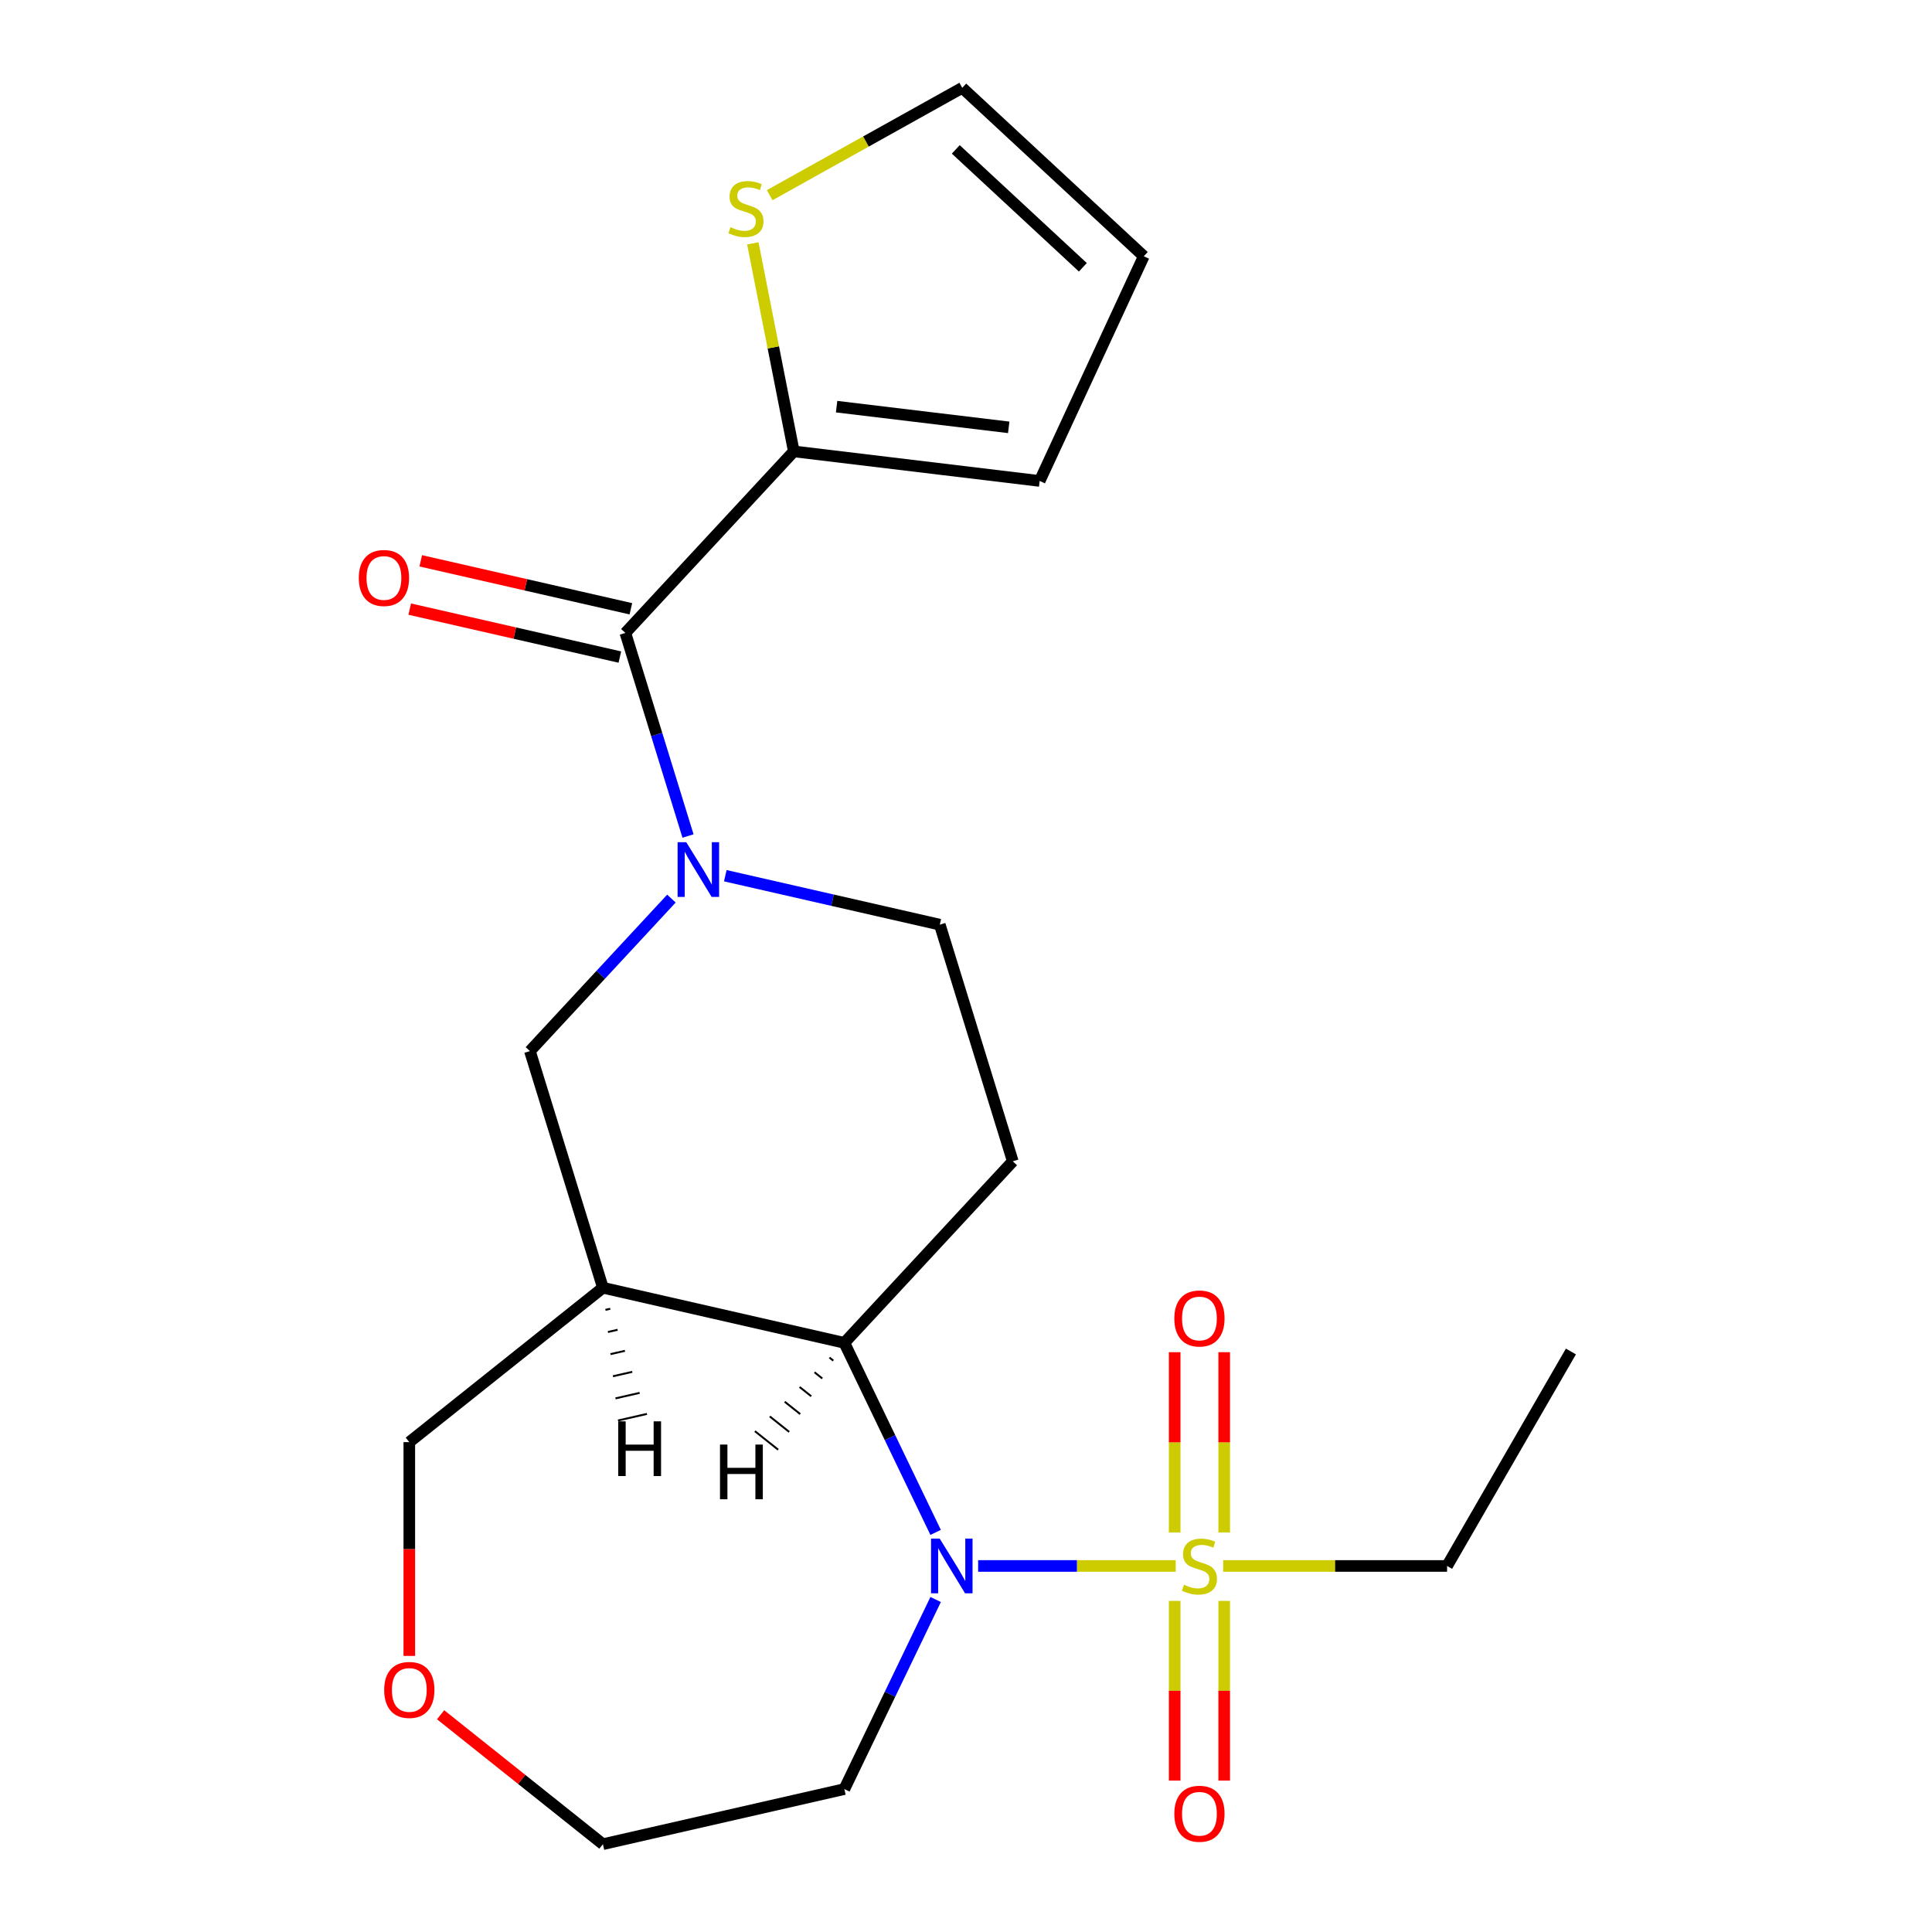 <?xml version='1.0' encoding='iso-8859-1'?>
<svg version='1.1' baseProfile='full'
              xmlns='http://www.w3.org/2000/svg'
                      xmlns:rdkit='http://www.rdkit.org/xml'
                      xmlns:xlink='http://www.w3.org/1999/xlink'
                  xml:space='preserve'
width='1000px' height='1000px' viewBox='0 0 1000 1000'>
<!-- END OF HEADER -->
<rect style='opacity:1.0;fill:#FFFFFF;stroke:none' width='1000' height='1000' x='0' y='0'> </rect>
<path class='bond-0' d='M 608.542,810.538 L 557.413,810.538' style='fill:none;fill-rule:evenodd;stroke:#CCCC00;stroke-width:6px;stroke-linecap:butt;stroke-linejoin:miter;stroke-opacity:1' />
<path class='bond-0' d='M 557.413,810.538 L 506.285,810.538' style='fill:none;fill-rule:evenodd;stroke:#0000FF;stroke-width:6px;stroke-linecap:butt;stroke-linejoin:miter;stroke-opacity:1' />
<path class='bond-10' d='M 633.644,793.213 L 633.644,746.552' style='fill:none;fill-rule:evenodd;stroke:#CCCC00;stroke-width:6px;stroke-linecap:butt;stroke-linejoin:miter;stroke-opacity:1' />
<path class='bond-10' d='M 633.644,746.552 L 633.644,699.89' style='fill:none;fill-rule:evenodd;stroke:#FF0000;stroke-width:6px;stroke-linecap:butt;stroke-linejoin:miter;stroke-opacity:1' />
<path class='bond-10' d='M 608.008,793.213 L 608.008,746.552' style='fill:none;fill-rule:evenodd;stroke:#CCCC00;stroke-width:6px;stroke-linecap:butt;stroke-linejoin:miter;stroke-opacity:1' />
<path class='bond-10' d='M 608.008,746.552 L 608.008,699.89' style='fill:none;fill-rule:evenodd;stroke:#FF0000;stroke-width:6px;stroke-linecap:butt;stroke-linejoin:miter;stroke-opacity:1' />
<path class='bond-11' d='M 608.008,828.622 L 608.008,875.133' style='fill:none;fill-rule:evenodd;stroke:#CCCC00;stroke-width:6px;stroke-linecap:butt;stroke-linejoin:miter;stroke-opacity:1' />
<path class='bond-11' d='M 608.008,875.133 L 608.008,921.644' style='fill:none;fill-rule:evenodd;stroke:#FF0000;stroke-width:6px;stroke-linecap:butt;stroke-linejoin:miter;stroke-opacity:1' />
<path class='bond-11' d='M 633.644,828.622 L 633.644,875.133' style='fill:none;fill-rule:evenodd;stroke:#CCCC00;stroke-width:6px;stroke-linecap:butt;stroke-linejoin:miter;stroke-opacity:1' />
<path class='bond-11' d='M 633.644,875.133 L 633.644,921.644' style='fill:none;fill-rule:evenodd;stroke:#FF0000;stroke-width:6px;stroke-linecap:butt;stroke-linejoin:miter;stroke-opacity:1' />
<path class='bond-18' d='M 633.111,810.538 L 691.058,810.538' style='fill:none;fill-rule:evenodd;stroke:#CCCC00;stroke-width:6px;stroke-linecap:butt;stroke-linejoin:miter;stroke-opacity:1' />
<path class='bond-18' d='M 691.058,810.538 L 749.005,810.538' style='fill:none;fill-rule:evenodd;stroke:#000000;stroke-width:6px;stroke-linecap:butt;stroke-linejoin:miter;stroke-opacity:1' />
<path class='bond-2' d='M 484.285,793.173 L 460.659,744.113' style='fill:none;fill-rule:evenodd;stroke:#0000FF;stroke-width:6px;stroke-linecap:butt;stroke-linejoin:miter;stroke-opacity:1' />
<path class='bond-2' d='M 460.659,744.113 L 437.033,695.053' style='fill:none;fill-rule:evenodd;stroke:#000000;stroke-width:6px;stroke-linecap:butt;stroke-linejoin:miter;stroke-opacity:1' />
<path class='bond-15' d='M 484.285,827.902 L 460.659,876.963' style='fill:none;fill-rule:evenodd;stroke:#0000FF;stroke-width:6px;stroke-linecap:butt;stroke-linejoin:miter;stroke-opacity:1' />
<path class='bond-15' d='M 460.659,876.963 L 437.033,926.023' style='fill:none;fill-rule:evenodd;stroke:#000000;stroke-width:6px;stroke-linecap:butt;stroke-linejoin:miter;stroke-opacity:1' />
<path class='bond-1' d='M 375.415,453.267 L 430.925,465.937' style='fill:none;fill-rule:evenodd;stroke:#0000FF;stroke-width:6px;stroke-linecap:butt;stroke-linejoin:miter;stroke-opacity:1' />
<path class='bond-1' d='M 430.925,465.937 L 486.435,478.607' style='fill:none;fill-rule:evenodd;stroke:#000000;stroke-width:6px;stroke-linecap:butt;stroke-linejoin:miter;stroke-opacity:1' />
<path class='bond-3' d='M 356.114,432.72 L 339.901,380.16' style='fill:none;fill-rule:evenodd;stroke:#0000FF;stroke-width:6px;stroke-linecap:butt;stroke-linejoin:miter;stroke-opacity:1' />
<path class='bond-3' d='M 339.901,380.16 L 323.689,327.6' style='fill:none;fill-rule:evenodd;stroke:#000000;stroke-width:6px;stroke-linecap:butt;stroke-linejoin:miter;stroke-opacity:1' />
<path class='bond-23' d='M 347.526,465.113 L 310.906,504.58' style='fill:none;fill-rule:evenodd;stroke:#0000FF;stroke-width:6px;stroke-linecap:butt;stroke-linejoin:miter;stroke-opacity:1' />
<path class='bond-23' d='M 310.906,504.58 L 274.286,544.046' style='fill:none;fill-rule:evenodd;stroke:#000000;stroke-width:6px;stroke-linecap:butt;stroke-linejoin:miter;stroke-opacity:1' />
<path class='bond-4' d='M 437.033,695.053 L 312.068,666.53' style='fill:none;fill-rule:evenodd;stroke:#000000;stroke-width:6px;stroke-linecap:butt;stroke-linejoin:miter;stroke-opacity:1' />
<path class='bond-7' d='M 437.033,695.053 L 524.217,601.091' style='fill:none;fill-rule:evenodd;stroke:#000000;stroke-width:6px;stroke-linecap:butt;stroke-linejoin:miter;stroke-opacity:1' />
<path class='bond-25' d='M 429.317,702.672 L 431.321,704.271' style='fill:none;fill-rule:evenodd;stroke:#000000;stroke-width:1.0px;stroke-linecap:butt;stroke-linejoin:miter;stroke-opacity:1' />
<path class='bond-25' d='M 421.601,710.292 L 425.609,713.489' style='fill:none;fill-rule:evenodd;stroke:#000000;stroke-width:1.0px;stroke-linecap:butt;stroke-linejoin:miter;stroke-opacity:1' />
<path class='bond-25' d='M 413.885,717.912 L 419.898,722.707' style='fill:none;fill-rule:evenodd;stroke:#000000;stroke-width:1.0px;stroke-linecap:butt;stroke-linejoin:miter;stroke-opacity:1' />
<path class='bond-25' d='M 406.169,725.532 L 414.186,731.925' style='fill:none;fill-rule:evenodd;stroke:#000000;stroke-width:1.0px;stroke-linecap:butt;stroke-linejoin:miter;stroke-opacity:1' />
<path class='bond-25' d='M 398.453,733.151 L 408.474,741.143' style='fill:none;fill-rule:evenodd;stroke:#000000;stroke-width:1.0px;stroke-linecap:butt;stroke-linejoin:miter;stroke-opacity:1' />
<path class='bond-25' d='M 390.737,740.771 L 402.763,750.361' style='fill:none;fill-rule:evenodd;stroke:#000000;stroke-width:1.0px;stroke-linecap:butt;stroke-linejoin:miter;stroke-opacity:1' />
<path class='bond-5' d='M 323.689,327.6 L 410.872,233.639' style='fill:none;fill-rule:evenodd;stroke:#000000;stroke-width:6px;stroke-linecap:butt;stroke-linejoin:miter;stroke-opacity:1' />
<path class='bond-12' d='M 326.541,315.104 L 272.161,302.692' style='fill:none;fill-rule:evenodd;stroke:#000000;stroke-width:6px;stroke-linecap:butt;stroke-linejoin:miter;stroke-opacity:1' />
<path class='bond-12' d='M 272.161,302.692 L 217.78,290.28' style='fill:none;fill-rule:evenodd;stroke:#FF0000;stroke-width:6px;stroke-linecap:butt;stroke-linejoin:miter;stroke-opacity:1' />
<path class='bond-12' d='M 320.837,340.097 L 266.456,327.685' style='fill:none;fill-rule:evenodd;stroke:#000000;stroke-width:6px;stroke-linecap:butt;stroke-linejoin:miter;stroke-opacity:1' />
<path class='bond-12' d='M 266.456,327.685 L 212.076,315.273' style='fill:none;fill-rule:evenodd;stroke:#FF0000;stroke-width:6px;stroke-linecap:butt;stroke-linejoin:miter;stroke-opacity:1' />
<path class='bond-6' d='M 312.068,666.53 L 274.286,544.046' style='fill:none;fill-rule:evenodd;stroke:#000000;stroke-width:6px;stroke-linecap:butt;stroke-linejoin:miter;stroke-opacity:1' />
<path class='bond-19' d='M 312.068,666.53 L 211.854,746.448' style='fill:none;fill-rule:evenodd;stroke:#000000;stroke-width:6px;stroke-linecap:butt;stroke-linejoin:miter;stroke-opacity:1' />
<path class='bond-26' d='M 313.367,677.985 L 315.867,677.414' style='fill:none;fill-rule:evenodd;stroke:#000000;stroke-width:1.0px;stroke-linecap:butt;stroke-linejoin:miter;stroke-opacity:1' />
<path class='bond-26' d='M 314.667,689.439 L 319.666,688.298' style='fill:none;fill-rule:evenodd;stroke:#000000;stroke-width:1.0px;stroke-linecap:butt;stroke-linejoin:miter;stroke-opacity:1' />
<path class='bond-26' d='M 315.967,700.893 L 323.464,699.182' style='fill:none;fill-rule:evenodd;stroke:#000000;stroke-width:1.0px;stroke-linecap:butt;stroke-linejoin:miter;stroke-opacity:1' />
<path class='bond-26' d='M 317.266,712.347 L 327.263,710.065' style='fill:none;fill-rule:evenodd;stroke:#000000;stroke-width:1.0px;stroke-linecap:butt;stroke-linejoin:miter;stroke-opacity:1' />
<path class='bond-26' d='M 318.566,723.801 L 331.062,720.949' style='fill:none;fill-rule:evenodd;stroke:#000000;stroke-width:1.0px;stroke-linecap:butt;stroke-linejoin:miter;stroke-opacity:1' />
<path class='bond-26' d='M 319.865,735.255 L 334.861,731.833' style='fill:none;fill-rule:evenodd;stroke:#000000;stroke-width:1.0px;stroke-linecap:butt;stroke-linejoin:miter;stroke-opacity:1' />
<path class='bond-8' d='M 410.872,233.639 L 400.268,179.8' style='fill:none;fill-rule:evenodd;stroke:#000000;stroke-width:6px;stroke-linecap:butt;stroke-linejoin:miter;stroke-opacity:1' />
<path class='bond-8' d='M 400.268,179.8 L 389.663,125.961' style='fill:none;fill-rule:evenodd;stroke:#CCCC00;stroke-width:6px;stroke-linecap:butt;stroke-linejoin:miter;stroke-opacity:1' />
<path class='bond-13' d='M 410.872,233.639 L 538.134,248.942' style='fill:none;fill-rule:evenodd;stroke:#000000;stroke-width:6px;stroke-linecap:butt;stroke-linejoin:miter;stroke-opacity:1' />
<path class='bond-13' d='M 433.023,210.482 L 522.106,221.194' style='fill:none;fill-rule:evenodd;stroke:#000000;stroke-width:6px;stroke-linecap:butt;stroke-linejoin:miter;stroke-opacity:1' />
<path class='bond-9' d='M 524.217,601.091 L 486.435,478.607' style='fill:none;fill-rule:evenodd;stroke:#000000;stroke-width:6px;stroke-linecap:butt;stroke-linejoin:miter;stroke-opacity:1' />
<path class='bond-14' d='M 398.386,101.027 L 448.22,73.241' style='fill:none;fill-rule:evenodd;stroke:#CCCC00;stroke-width:6px;stroke-linecap:butt;stroke-linejoin:miter;stroke-opacity:1' />
<path class='bond-14' d='M 448.22,73.241 L 498.054,45.455' style='fill:none;fill-rule:evenodd;stroke:#000000;stroke-width:6px;stroke-linecap:butt;stroke-linejoin:miter;stroke-opacity:1' />
<path class='bond-16' d='M 538.134,248.942 L 592.015,132.638' style='fill:none;fill-rule:evenodd;stroke:#000000;stroke-width:6px;stroke-linecap:butt;stroke-linejoin:miter;stroke-opacity:1' />
<path class='bond-24' d='M 498.054,45.455 L 592.015,132.638' style='fill:none;fill-rule:evenodd;stroke:#000000;stroke-width:6px;stroke-linecap:butt;stroke-linejoin:miter;stroke-opacity:1' />
<path class='bond-24' d='M 494.711,77.324 L 560.484,138.353' style='fill:none;fill-rule:evenodd;stroke:#000000;stroke-width:6px;stroke-linecap:butt;stroke-linejoin:miter;stroke-opacity:1' />
<path class='bond-20' d='M 437.033,926.023 L 312.068,954.545' style='fill:none;fill-rule:evenodd;stroke:#000000;stroke-width:6px;stroke-linecap:butt;stroke-linejoin:miter;stroke-opacity:1' />
<path class='bond-17' d='M 228.058,887.55 L 270.063,921.048' style='fill:none;fill-rule:evenodd;stroke:#FF0000;stroke-width:6px;stroke-linecap:butt;stroke-linejoin:miter;stroke-opacity:1' />
<path class='bond-17' d='M 270.063,921.048 L 312.068,954.545' style='fill:none;fill-rule:evenodd;stroke:#000000;stroke-width:6px;stroke-linecap:butt;stroke-linejoin:miter;stroke-opacity:1' />
<path class='bond-22' d='M 211.854,857.103 L 211.854,801.776' style='fill:none;fill-rule:evenodd;stroke:#FF0000;stroke-width:6px;stroke-linecap:butt;stroke-linejoin:miter;stroke-opacity:1' />
<path class='bond-22' d='M 211.854,801.776 L 211.854,746.448' style='fill:none;fill-rule:evenodd;stroke:#000000;stroke-width:6px;stroke-linecap:butt;stroke-linejoin:miter;stroke-opacity:1' />
<path class='bond-21' d='M 749.005,810.538 L 813.095,699.532' style='fill:none;fill-rule:evenodd;stroke:#000000;stroke-width:6px;stroke-linecap:butt;stroke-linejoin:miter;stroke-opacity:1' />
<path  class='atom-0' d='M 612.826 820.258
Q 613.146 820.378, 614.466 820.938
Q 615.786 821.498, 617.226 821.858
Q 618.706 822.178, 620.146 822.178
Q 622.826 822.178, 624.386 820.898
Q 625.946 819.578, 625.946 817.298
Q 625.946 815.738, 625.146 814.778
Q 624.386 813.818, 623.186 813.298
Q 621.986 812.778, 619.986 812.178
Q 617.466 811.418, 615.946 810.698
Q 614.466 809.978, 613.386 808.458
Q 612.346 806.938, 612.346 804.378
Q 612.346 800.818, 614.746 798.618
Q 617.186 796.418, 621.986 796.418
Q 625.266 796.418, 628.986 797.978
L 628.066 801.058
Q 624.666 799.658, 622.106 799.658
Q 619.346 799.658, 617.826 800.818
Q 616.306 801.938, 616.346 803.898
Q 616.346 805.418, 617.106 806.338
Q 617.906 807.258, 619.026 807.778
Q 620.186 808.298, 622.106 808.898
Q 624.666 809.698, 626.186 810.498
Q 627.706 811.298, 628.786 812.938
Q 629.906 814.538, 629.906 817.298
Q 629.906 821.218, 627.266 823.338
Q 624.666 825.418, 620.306 825.418
Q 617.786 825.418, 615.866 824.858
Q 613.986 824.338, 611.746 823.418
L 612.826 820.258
' fill='#CCCC00'/>
<path  class='atom-1' d='M 486.388 796.378
L 495.668 811.378
Q 496.588 812.858, 498.068 815.538
Q 499.548 818.218, 499.628 818.378
L 499.628 796.378
L 503.388 796.378
L 503.388 824.698
L 499.508 824.698
L 489.548 808.298
Q 488.388 806.378, 487.148 804.178
Q 485.948 801.978, 485.588 801.298
L 485.588 824.698
L 481.908 824.698
L 481.908 796.378
L 486.388 796.378
' fill='#0000FF'/>
<path  class='atom-2' d='M 355.21 435.924
L 364.49 450.924
Q 365.41 452.404, 366.89 455.084
Q 368.37 457.764, 368.45 457.924
L 368.45 435.924
L 372.21 435.924
L 372.21 464.244
L 368.33 464.244
L 358.37 447.844
Q 357.21 445.924, 355.97 443.724
Q 354.77 441.524, 354.41 440.844
L 354.41 464.244
L 350.73 464.244
L 350.73 435.924
L 355.21 435.924
' fill='#0000FF'/>
<path  class='atom-9' d='M 378.101 117.596
Q 378.421 117.716, 379.741 118.276
Q 381.061 118.836, 382.501 119.196
Q 383.981 119.516, 385.421 119.516
Q 388.101 119.516, 389.661 118.236
Q 391.221 116.916, 391.221 114.636
Q 391.221 113.076, 390.421 112.116
Q 389.661 111.156, 388.461 110.636
Q 387.261 110.116, 385.261 109.516
Q 382.741 108.756, 381.221 108.036
Q 379.741 107.316, 378.661 105.796
Q 377.621 104.276, 377.621 101.716
Q 377.621 98.156, 380.021 95.956
Q 382.461 93.756, 387.261 93.756
Q 390.541 93.756, 394.261 95.316
L 393.341 98.396
Q 389.941 96.996, 387.381 96.996
Q 384.621 96.996, 383.101 98.156
Q 381.581 99.276, 381.621 101.236
Q 381.621 102.756, 382.381 103.676
Q 383.181 104.596, 384.301 105.116
Q 385.461 105.636, 387.381 106.236
Q 389.941 107.036, 391.461 107.836
Q 392.981 108.636, 394.061 110.276
Q 395.181 111.876, 395.181 114.636
Q 395.181 118.556, 392.541 120.676
Q 389.941 122.756, 385.581 122.756
Q 383.061 122.756, 381.141 122.196
Q 379.261 121.676, 377.021 120.756
L 378.101 117.596
' fill='#CCCC00'/>
<path  class='atom-11' d='M 607.826 682.439
Q 607.826 675.639, 611.186 671.839
Q 614.546 668.039, 620.826 668.039
Q 627.106 668.039, 630.466 671.839
Q 633.826 675.639, 633.826 682.439
Q 633.826 689.319, 630.426 693.239
Q 627.026 697.119, 620.826 697.119
Q 614.586 697.119, 611.186 693.239
Q 607.826 689.359, 607.826 682.439
M 620.826 693.919
Q 625.146 693.919, 627.466 691.039
Q 629.826 688.119, 629.826 682.439
Q 629.826 676.879, 627.466 674.079
Q 625.146 671.239, 620.826 671.239
Q 616.506 671.239, 614.146 674.039
Q 611.826 676.839, 611.826 682.439
Q 611.826 688.159, 614.146 691.039
Q 616.506 693.919, 620.826 693.919
' fill='#FF0000'/>
<path  class='atom-12' d='M 607.826 938.797
Q 607.826 931.997, 611.186 928.197
Q 614.546 924.397, 620.826 924.397
Q 627.106 924.397, 630.466 928.197
Q 633.826 931.997, 633.826 938.797
Q 633.826 945.677, 630.426 949.597
Q 627.026 953.477, 620.826 953.477
Q 614.586 953.477, 611.186 949.597
Q 607.826 945.717, 607.826 938.797
M 620.826 950.277
Q 625.146 950.277, 627.466 947.397
Q 629.826 944.477, 629.826 938.797
Q 629.826 933.237, 627.466 930.437
Q 625.146 927.597, 620.826 927.597
Q 616.506 927.597, 614.146 930.397
Q 611.826 933.197, 611.826 938.797
Q 611.826 944.517, 614.146 947.397
Q 616.506 950.277, 620.826 950.277
' fill='#FF0000'/>
<path  class='atom-13' d='M 185.724 299.158
Q 185.724 292.358, 189.084 288.558
Q 192.444 284.758, 198.724 284.758
Q 205.004 284.758, 208.364 288.558
Q 211.724 292.358, 211.724 299.158
Q 211.724 306.038, 208.324 309.958
Q 204.924 313.838, 198.724 313.838
Q 192.484 313.838, 189.084 309.958
Q 185.724 306.078, 185.724 299.158
M 198.724 310.638
Q 203.044 310.638, 205.364 307.758
Q 207.724 304.838, 207.724 299.158
Q 207.724 293.598, 205.364 290.798
Q 203.044 287.958, 198.724 287.958
Q 194.404 287.958, 192.044 290.758
Q 189.724 293.558, 189.724 299.158
Q 189.724 304.878, 192.044 307.758
Q 194.404 310.638, 198.724 310.638
' fill='#FF0000'/>
<path  class='atom-18' d='M 198.854 874.707
Q 198.854 867.907, 202.214 864.107
Q 205.574 860.307, 211.854 860.307
Q 218.134 860.307, 221.494 864.107
Q 224.854 867.907, 224.854 874.707
Q 224.854 881.587, 221.454 885.507
Q 218.054 889.387, 211.854 889.387
Q 205.614 889.387, 202.214 885.507
Q 198.854 881.627, 198.854 874.707
M 211.854 886.187
Q 216.174 886.187, 218.494 883.307
Q 220.854 880.387, 220.854 874.707
Q 220.854 869.147, 218.494 866.347
Q 216.174 863.507, 211.854 863.507
Q 207.534 863.507, 205.174 866.307
Q 202.854 869.107, 202.854 874.707
Q 202.854 880.427, 205.174 883.307
Q 207.534 886.187, 211.854 886.187
' fill='#FF0000'/>
<path  class='atom-23' d='M 372.674 747.702
L 376.514 747.702
L 376.514 759.742
L 390.994 759.742
L 390.994 747.702
L 394.834 747.702
L 394.834 776.022
L 390.994 776.022
L 390.994 762.942
L 376.514 762.942
L 376.514 776.022
L 372.674 776.022
L 372.674 747.702
' fill='#000000'/>
<path  class='atom-24' d='M 320.003 735.68
L 323.843 735.68
L 323.843 747.72
L 338.323 747.72
L 338.323 735.68
L 342.163 735.68
L 342.163 764
L 338.323 764
L 338.323 750.92
L 323.843 750.92
L 323.843 764
L 320.003 764
L 320.003 735.68
' fill='#000000'/>
</svg>
